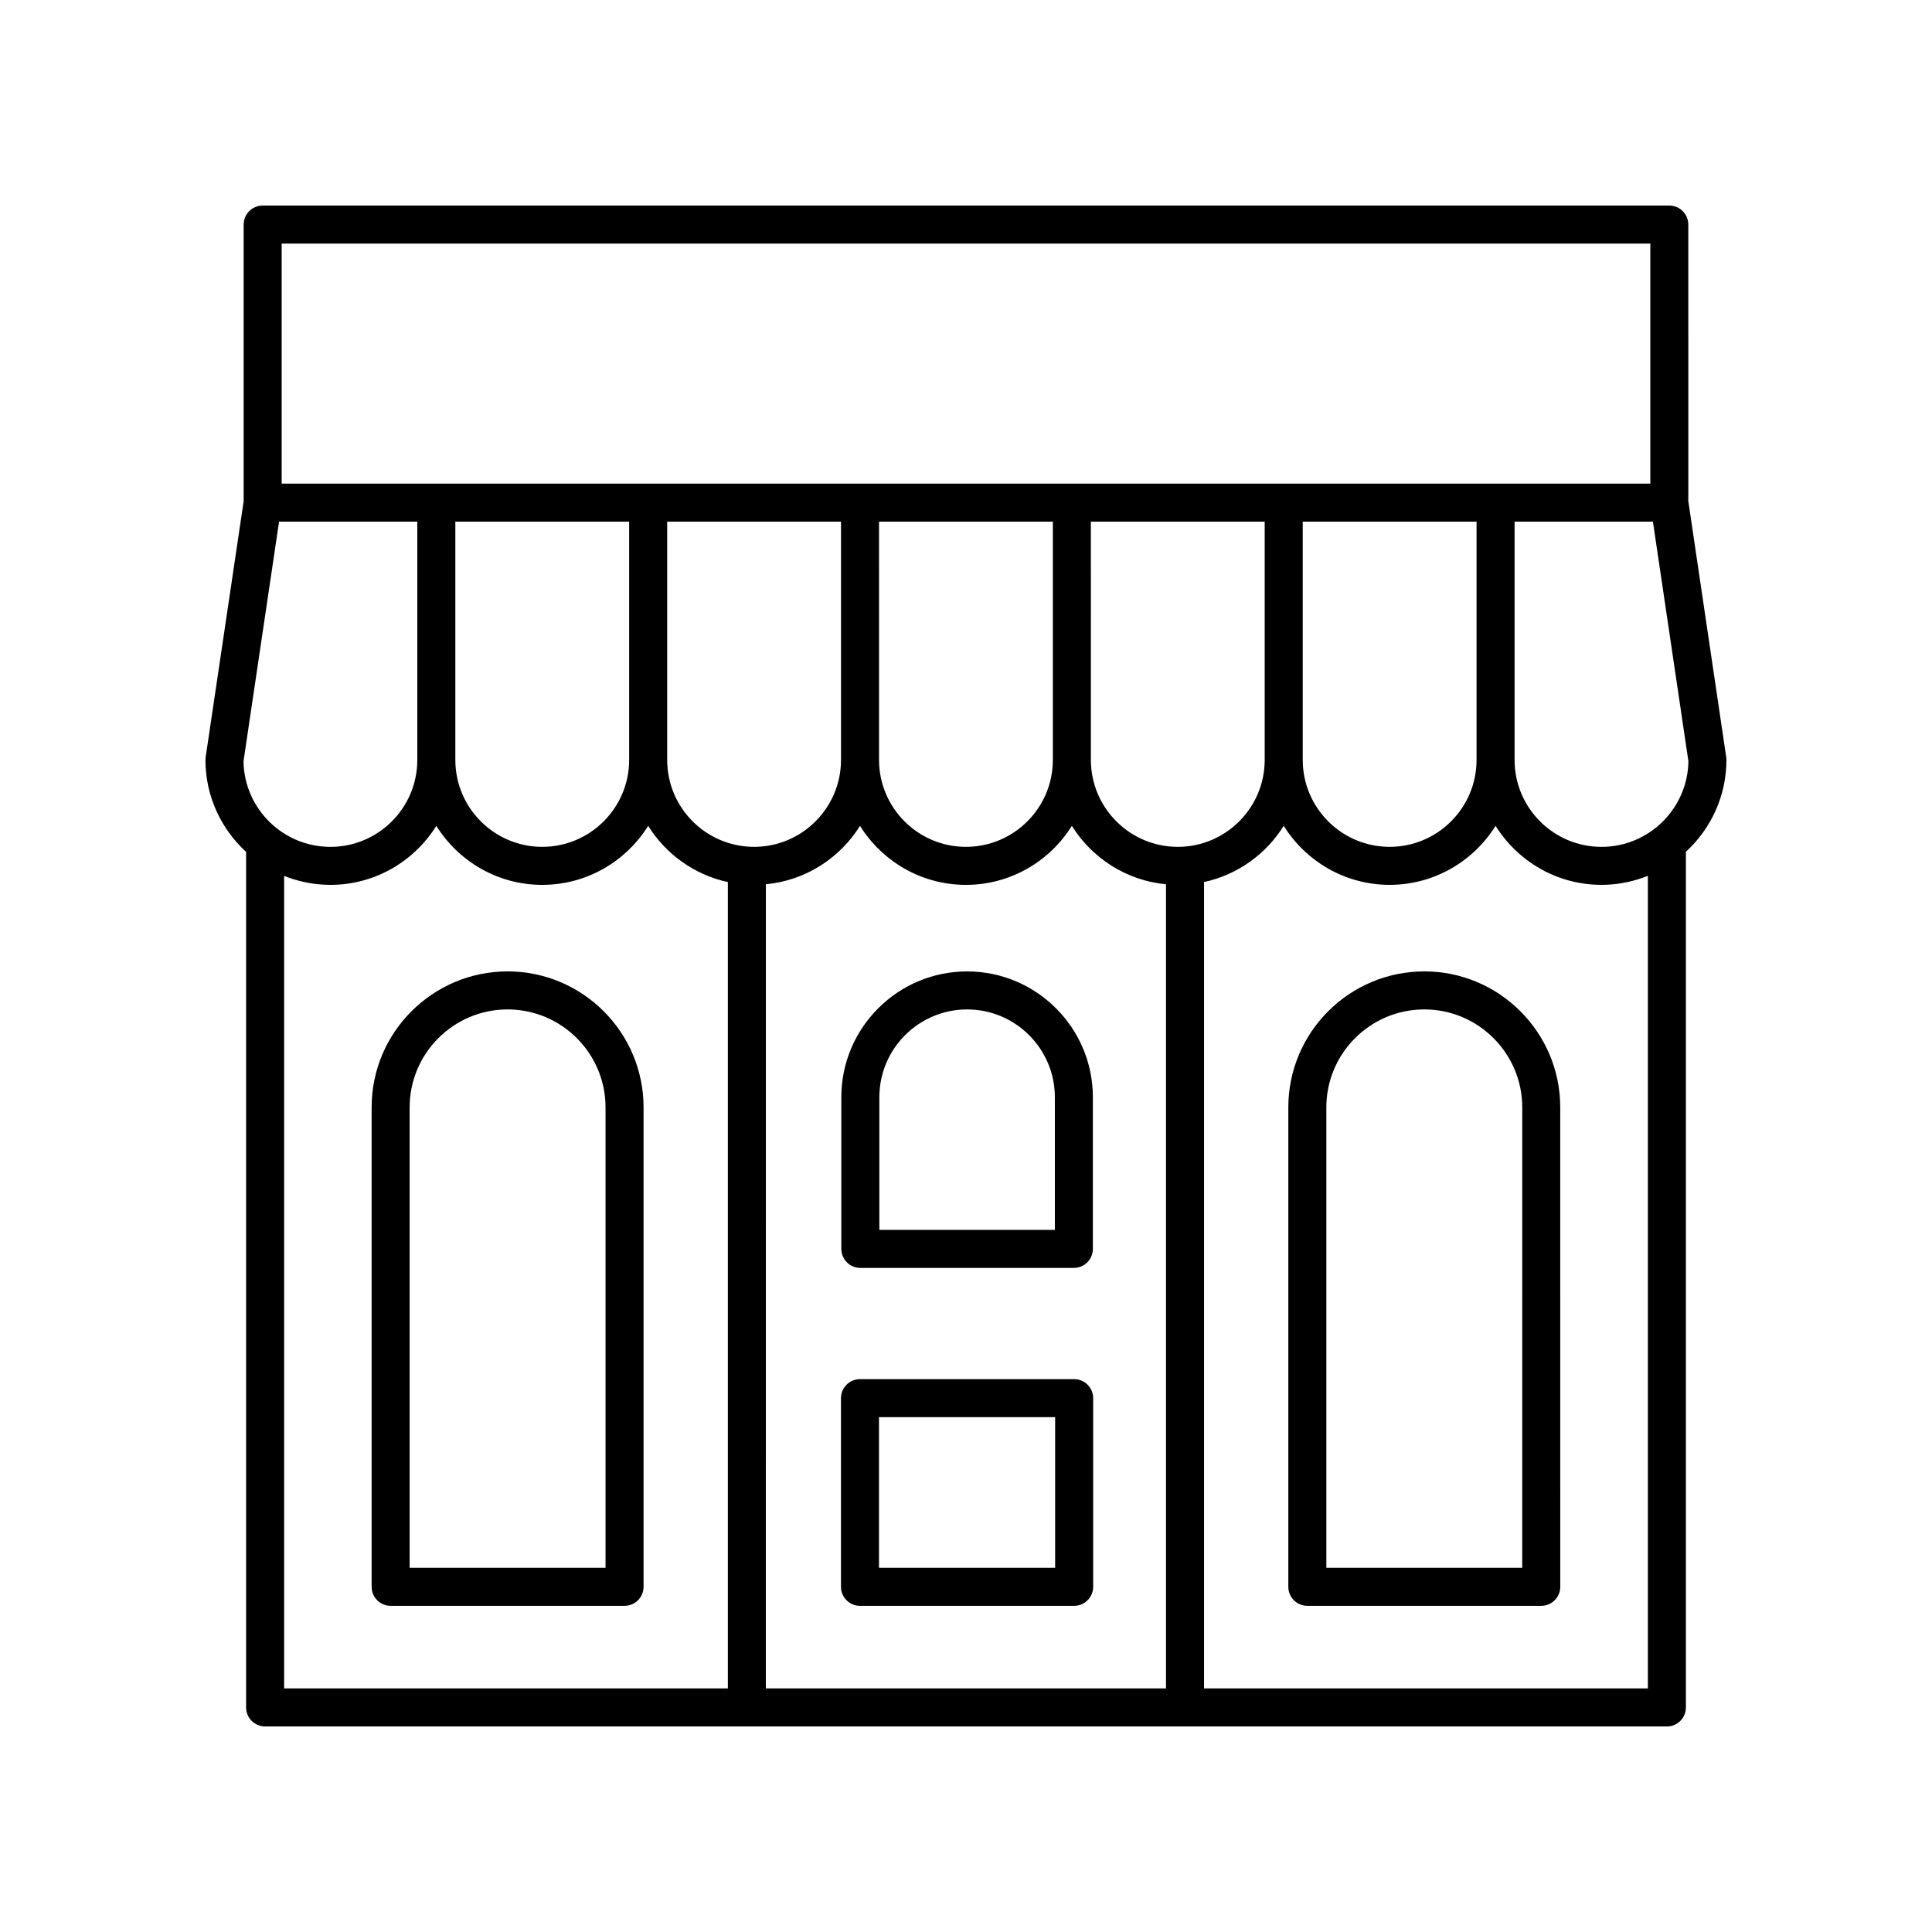 <?xml version="1.0" encoding="UTF-8"?>
<!-- Uploaded to: SVG Repo, www.svgrepo.com, Generator: SVG Repo Mixer Tools -->
<svg fill="#000000" width="800px" height="800px" version="1.1" viewBox="144 144 512 512" xmlns="http://www.w3.org/2000/svg">
 <g>
  <path d="m209.22 369.76v226.73c0 2.785 2.254 5.039 5.039 5.039h371.48c2.781 0 5.039-2.254 5.039-5.039v-226.76c6.582-6.055 10.742-14.711 10.742-24.34 0-0.246-0.016-0.492-0.055-0.738l-10.043-67.824-0.004-73.312c0-2.785-2.254-5.039-5.039-5.039l-372.77 0.004c-2.781 0-5.039 2.254-5.039 5.039v73.309l-10.07 67.828c-0.035 0.242-0.055 0.492-0.055 0.738 0.004 9.641 4.172 18.309 10.773 24.367zm10.078 6.359c3.797 1.52 7.926 2.379 12.262 2.379 11.84 0 22.219-6.266 28.07-15.637 5.856 9.371 16.23 15.637 28.07 15.637 11.84 0 22.215-6.266 28.07-15.637 4.676 7.481 12.227 12.98 21.117 14.891v213.7h-117.59zm91.434-93.883v63.152c0 12.703-10.332 23.035-23.031 23.035s-23.031-10.332-23.031-23.035v-63.152zm224.57 63.152c0 12.703-10.332 23.035-23.031 23.035s-23.031-10.332-23.031-23.035l-0.004-63.152h46.066zm-56.145 0c0 12.703-10.332 23.035-23.031 23.035s-23.031-10.332-23.031-23.035l-0.004-63.152h46.066zm-132.19 32.953c10.531-0.992 19.613-6.941 24.945-15.48 5.856 9.371 16.23 15.637 28.07 15.637 11.84 0 22.219-6.266 28.07-15.637 5.332 8.535 14.418 14.488 24.949 15.48v213.11h-106.04zm76.051-32.953c0 12.703-10.332 23.035-23.031 23.035s-23.031-10.332-23.031-23.035l-0.004-63.152h46.066zm-56.145 0c0 12.703-10.332 23.035-23.031 23.035-12.699 0-23.031-10.332-23.031-23.035v-63.152h46.062zm213.83 246.06h-117.62v-213.7c8.891-1.91 16.441-7.406 21.117-14.891 5.856 9.371 16.23 15.637 28.07 15.637s22.219-6.266 28.07-15.637c5.856 9.371 16.23 15.637 28.07 15.637 4.344 0 8.488-0.863 12.293-2.391zm-12.293-223.02c-12.699 0-23.031-10.332-23.031-23.035v-63.152h36.66l9.406 63.508c-0.191 12.535-10.449 22.68-23.035 22.68zm-349.76-159.87h362.7v63.605h-362.7zm-0.695 73.684h36.637v63.152c0 12.703-10.332 23.035-23.031 23.035-12.582 0-22.84-10.141-23.031-22.68z"/>
  <path d="m428.66 509.49h-56.754c-2.781 0-5.039 2.254-5.039 5.039v49.992c0 2.785 2.254 5.039 5.039 5.039h56.754c2.781 0 5.039-2.254 5.039-5.039v-49.992c0-2.785-2.258-5.039-5.039-5.039zm-5.039 49.992h-46.68v-39.918h46.68z"/>
  <path d="m372 480.01h56.582c2.781 0 5.039-2.254 5.039-5.039v-40.207c0-18.375-14.953-33.328-33.332-33.328-18.375 0-33.328 14.953-33.328 33.328v40.207c0 2.785 2.258 5.039 5.039 5.039zm5.039-45.246c0-12.82 10.434-23.254 23.254-23.254 12.82 0 23.254 10.43 23.254 23.254v35.168h-46.508z"/>
  <path d="m278.52 401.43c-19.871 0-36.035 16.164-36.035 36.027v127.06c0 2.785 2.254 5.039 5.039 5.039h61.988c2.781 0 5.039-2.254 5.039-5.039v-127.06c0-19.867-16.164-36.031-36.031-36.031zm25.953 158.05h-51.914v-122.02c0-14.312 11.645-25.953 25.957-25.953s25.957 11.641 25.957 25.953z"/>
  <path d="m521.45 401.43c-19.867 0-36.031 16.164-36.031 36.027v127.06c0 2.785 2.254 5.039 5.039 5.039h61.988c2.781 0 5.039-2.254 5.039-5.039l-0.004-127.06c0-19.867-16.164-36.031-36.031-36.031zm25.957 158.05h-51.91v-122.02c0-14.312 11.645-25.953 25.957-25.953s25.957 11.641 25.957 25.953z"/>
 </g>
</svg>